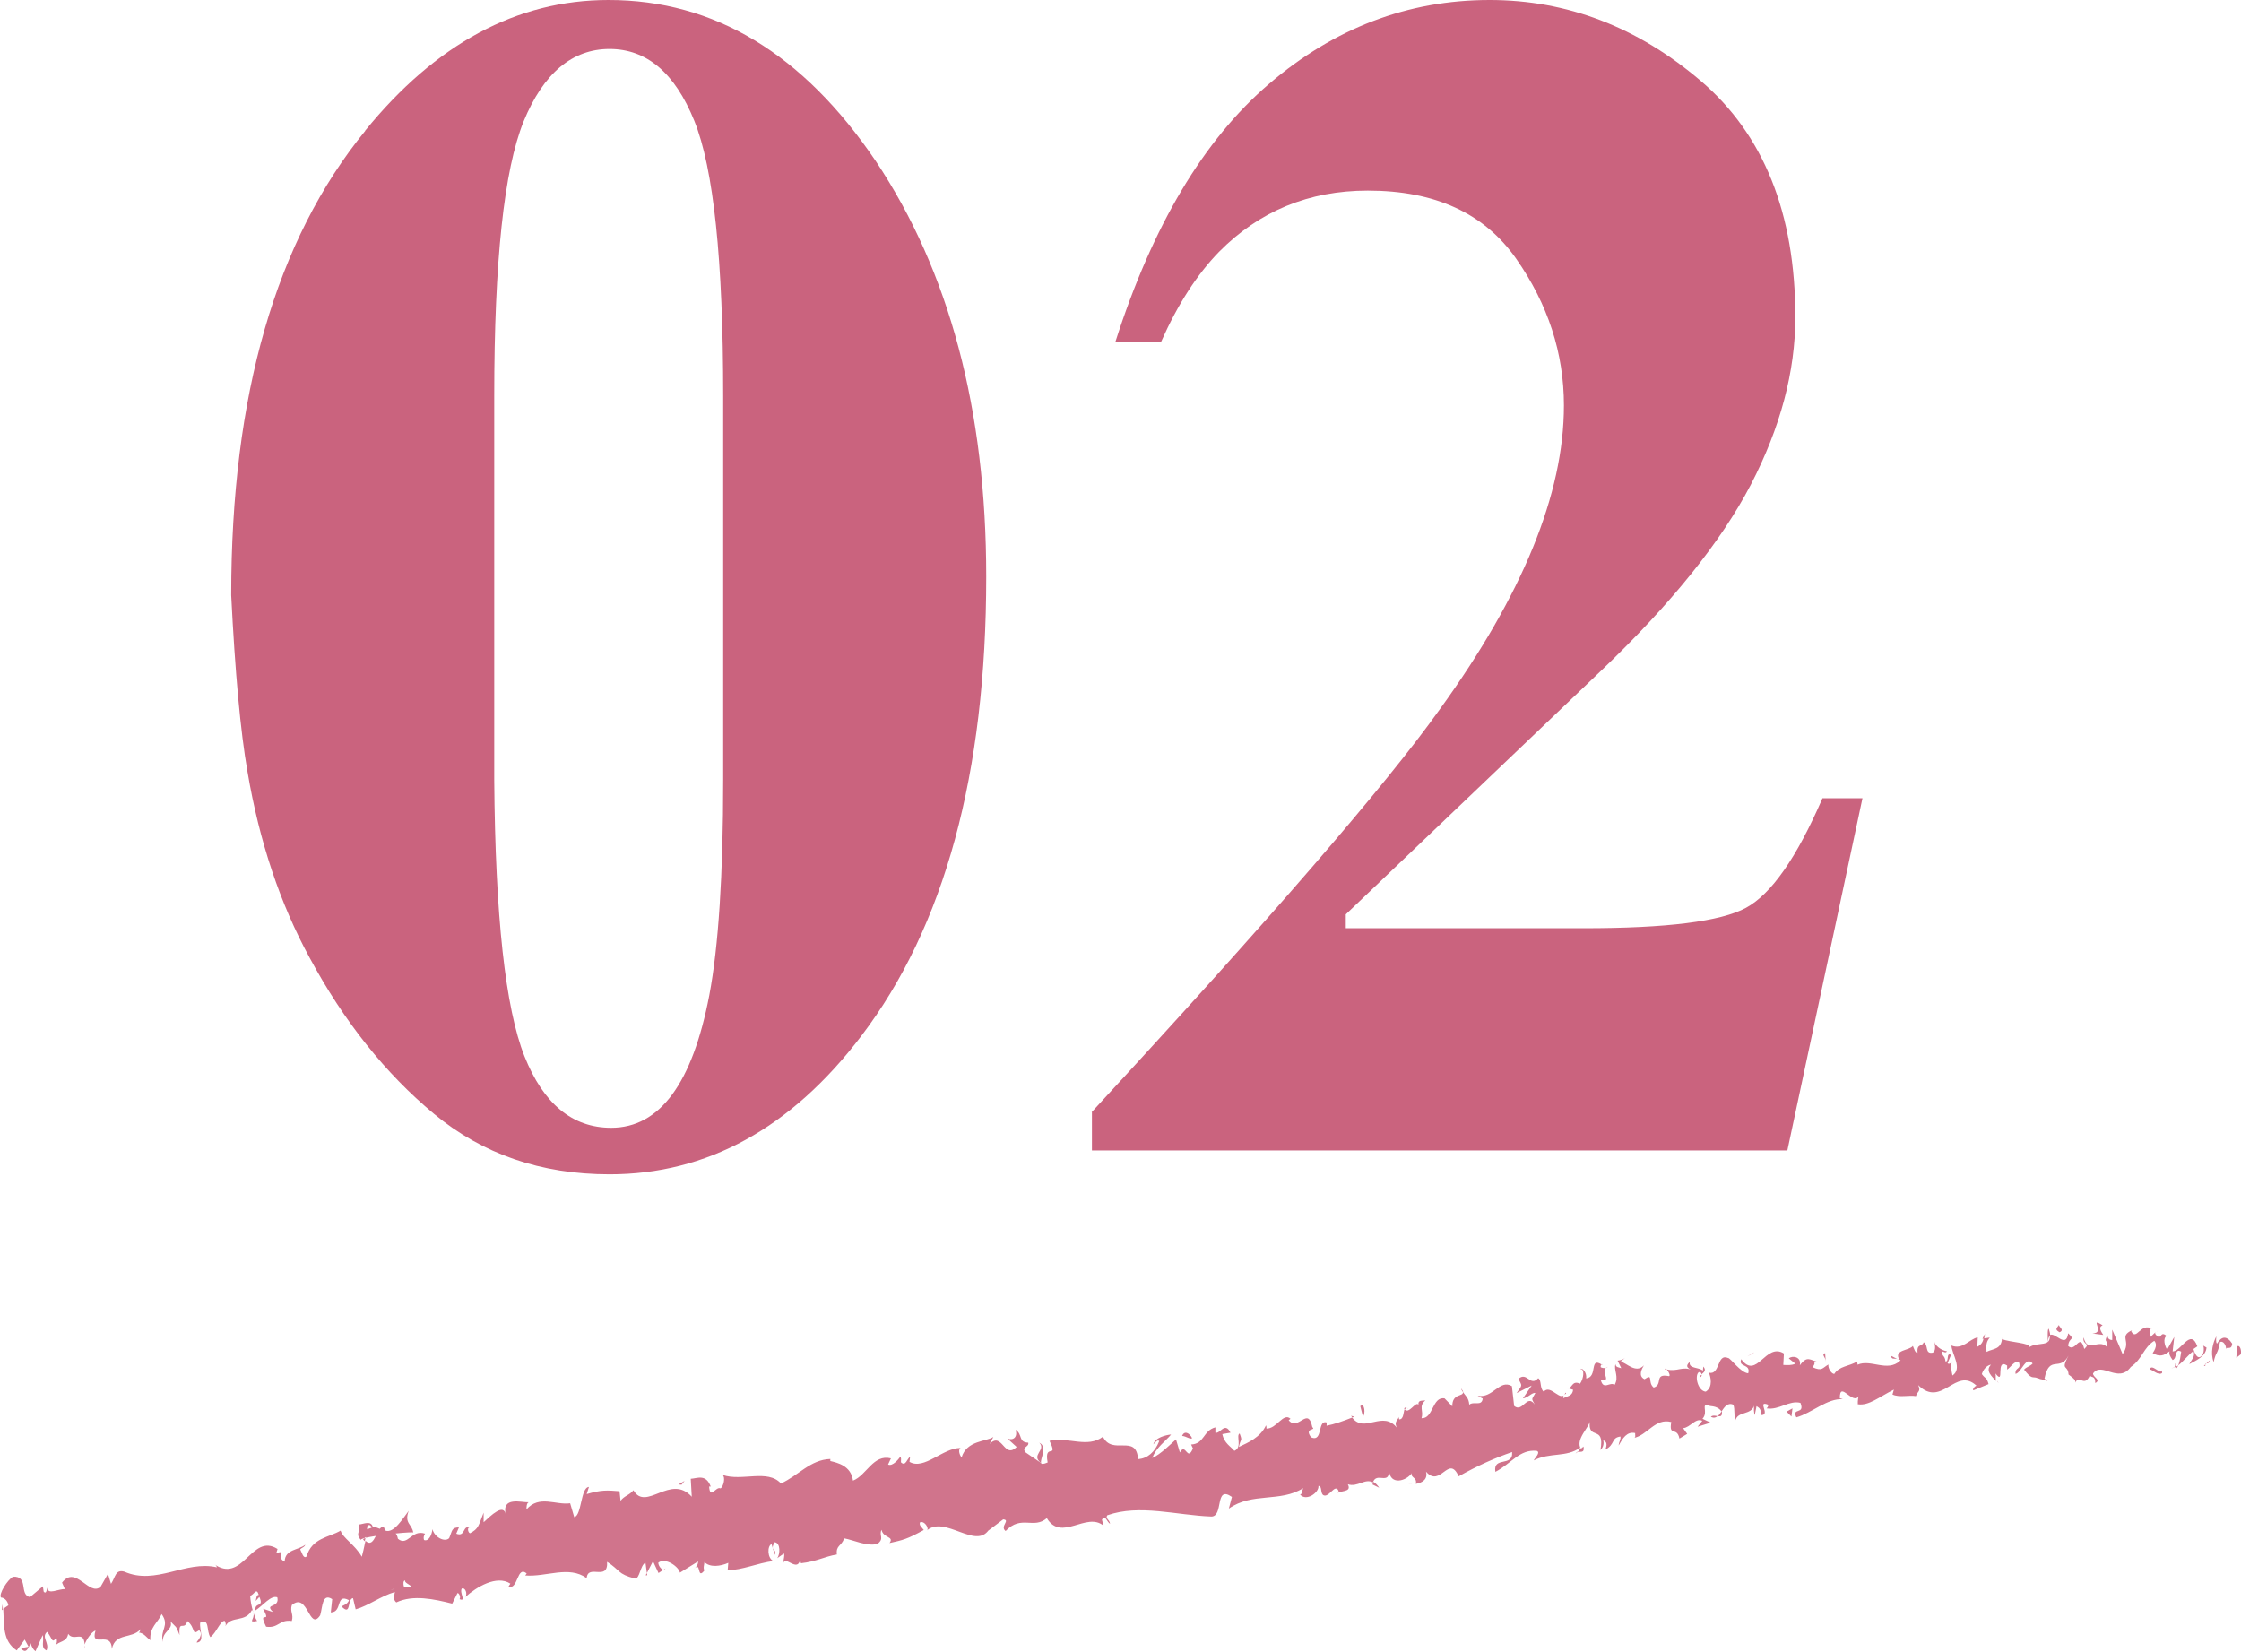 <?xml version="1.0" encoding="UTF-8"?>
<svg id="_レイヤー_2" data-name="レイヤー 2" xmlns="http://www.w3.org/2000/svg" viewBox="0 0 109.82 80.96">
  <defs>
    <style>
      .cls-1 {
        fill: #d0748c;
      }

      .cls-1, .cls-2 {
        stroke-width: 0px;
      }

      .cls-2 {
        fill: #ca637e;
      }
    </style>
  </defs>
  <g id="_レイヤー_1-2" data-name="レイヤー 1">
    <g>
      <g>
        <path class="cls-2" d="M17.89,6.41C21.36,2.14,25.34,0,29.82,0c5.18,0,9.54,2.63,13.1,7.9,3.6,5.4,5.41,12.18,5.41,20.36,0,9.65-2.04,17.15-6.13,22.52-3.44,4.52-7.56,6.77-12.33,6.77-3.36,0-6.23-.99-8.61-2.97-2.38-1.98-4.41-4.53-6.09-7.65-1.44-2.64-2.46-5.68-3.04-9.1-.35-2-.61-4.89-.8-8.66,0-9.81,2.19-17.39,6.57-22.76ZM25.7,51.76c.93,2.34,2.35,3.51,4.25,3.51,2.38,0,3.98-2.17,4.81-6.5.45-2.38.68-5.9.68-10.55v-18.81c0-6.66-.47-11.16-1.42-13.5-.95-2.34-2.33-3.51-4.15-3.51s-3.24,1.18-4.21,3.55c-.96,2.37-1.44,6.85-1.44,13.46v18.81c.05,6.69.55,11.2,1.48,13.54Z"/>
        <path class="cls-2" d="M53.49,54.51c8.73-9.45,14.42-16.03,17.06-19.74,4.06-5.61,6.09-10.57,6.09-14.9,0-2.56-.78-4.96-2.34-7.19-1.56-2.23-3.98-3.34-7.27-3.34-2.88,0-5.31,1-7.29,3-1.07,1.1-2.02,2.56-2.84,4.41h-2.24c1.82-5.69,4.33-9.9,7.53-12.64,3.2-2.74,6.81-4.11,10.81-4.11,3.79,0,7.24,1.32,10.33,3.95s4.65,6.49,4.65,11.59c0,2.67-.73,5.41-2.18,8.21-1.46,2.8-3.91,5.85-7.35,9.13l-12.5,11.93v.68h11.66c4.06,0,6.71-.33,7.95-1,1.24-.67,2.49-2.46,3.75-5.37h1.96l-3.68,17.26h-34.08v-1.88Z"/>
      </g>
      <g>
        <path class="cls-1" d="M109.81,66.36c.04-.15-.03-.47-.18-.38l-.04.56.23-.18Z"/>
        <path class="cls-1" d="M108.61,65.49c-.15.29-.31.78-.13,1.26.12-.55.19-.33.31-.98.15-.08.3.14.3.34.04-.15.26.09.3-.26-.26-.4-.52-.38-.75,0-.07-.11-.03-.26-.03-.36Z"/>
        <path class="cls-1" d="M92.96,66.59l.11.05s-.07-.05-.11-.05Z"/>
        <path class="cls-1" d="M83.3,67.5c.07-.02.1-.08.09-.13-.06.04-.12.08-.09.13Z"/>
        <path class="cls-1" d="M81.58,67.1s.07.02.1.02c-.04-.05-.08-.07-.1-.02Z"/>
        <path class="cls-1" d="M92.96,66.59l-.28-.14c0,.18.15.12.28.14Z"/>
        <path class="cls-1" d="M106.63,67.07c.05-.03.09-.09.12-.16-.04.03-.08.05-.12.07,0,.03,0,.06,0,.09Z"/>
        <path class="cls-1" d="M97.15,65.61h.08c.02-.08.03-.15.04-.24l-.12.24Z"/>
        <path class="cls-1" d="M100.4,65.12c-.08-.01-.04.46-.05.66.02-.2.06-.29.12-.34,0-.09-.03-.19-.07-.32Z"/>
        <path class="cls-1" d="M105.67,65.29l.08-.08s-.06.05-.08.08Z"/>
        <path class="cls-1" d="M94.81,65.81c-.01-.07-.03-.13-.05-.16,0,.06.03.11.05.16Z"/>
        <path class="cls-1" d="M4.15,80.73s0-.05-.01-.08c-.01.05-.01.08.01.08Z"/>
        <path class="cls-1" d="M.09,78.91l.05-.03c0-.09-.01-.18-.02-.26l-.03.29Z"/>
        <path class="cls-1" d="M78.5,66.89s0,0,.01,0c.07-.06.03-.05-.01,0Z"/>
        <path class="cls-1" d="M50.93,70.7c.36.37-.44.6.09,1-.07-.18.34-.78-.09-1Z"/>
        <path class="cls-1" d="M106.54,67.02s-.09.02-.13.02c.06,0,.1,0,.13-.02Z"/>
        <path class="cls-1" d="M51.01,71.69s0,0,0,0l.05.04s-.04-.03-.05-.04Z"/>
        <path class="cls-1" d="M71.6,68.04c.02.08.06.14.1.19,0-.05-.03-.1-.1-.19Z"/>
        <path class="cls-1" d="M76.85,68.05l-.14-.05c.06.04.1.05.14.05Z"/>
        <path class="cls-1" d="M69,69.03c-.07-.03-.11-.09-.19-.01.01.02.02.04.04.05.03-.07.07-.1.16-.04Z"/>
        <path class="cls-1" d="M66.21,69.38s.04.06.06.09c.03-.01.06-.02.09-.04l-.15-.05Z"/>
        <path class="cls-1" d="M12.6,79.44c-.08-.12-.13-.26-.18-.4.08.32-.31.49.18.4Z"/>
        <path class="cls-1" d="M106.6,66.81c0,.12-.02.18-.06.21.03,0,.06-.02.09-.04,0-.07,0-.14-.03-.17Z"/>
        <path class="cls-1" d="M69.35,72.69h-.45c.13.02.29.02.45,0Z"/>
        <path class="cls-1" d="M32.61,76.86l-.09.07s.07-.01.09-.07Z"/>
        <path class="cls-1" d="M67.59,72.91c-.1-.15-.2-.24-.29-.29-.01.04-.03.07-.04.13l.33.16Z"/>
        <path class="cls-1" d="M12.42,79.03s0,0,0,0c0,0,0,0,0,0Z"/>
        <path class="cls-1" d="M9.64,80.5c.42-.04.12-.62.17-.98.48-.24.29.42.5.71.29-.2.47-.79.7-.8.03.1.08.13.04.26.27-.53.99-.15,1.3-.8.04.05.06.1.07.14-.1-.3-.15-.61-.16-.83.19-.03.3-.43.42-.04-.12,0-.11.16-.15.3l.18-.2c.25.55-.25.23-.19.66.36-.23.76-.76,1.07-.64.13.55-.67.28-.21.72l-.49-.16c.46.84-.29-.03.15.88.62.09.64-.37,1.26-.28.1-.33-.1-.45,0-.78.79-.67.85,1.32,1.39.5.12-.39.09-1.11.59-.79l-.07.65c.59-.01.22-.95.89-.6-.08.26-.43.27-.34.33.46.45.24-.39.54-.43l.13.55c.61-.17,1.25-.66,1.92-.85-.02.17-.11.36.07.51.83-.39,1.86-.16,2.74.06l.26-.52c.08,0,.17.2.1.3.35.14-.02-.31.11-.52.18-.06.28.25.18.41.53-.48,1.53-1.09,2.2-.65l-.1.16c.5.14.41-1.06.9-.66l-.07.1c1.05.08,2.13-.5,3.01.13.06-.72,1.06.18,1-.8.65.41.5.6,1.37.82.23.02.25-.65.51-.78l.07.51.3-.58.27.58.24-.16c-.11-.02-.25-.2-.25-.35.37-.28,1.02.23,1.06.49l.89-.55c0,.21-.14.3-.25.44.44-.58.16.52.56,0-.08-.11,0-.31,0-.41.27.28.79.21,1.17.04l-.03.36c.71,0,1.46-.35,2.24-.45-.3-.13-.31-.74-.09-.83l.16.53c.11-.35-.27-.17-.01-.62.3.03.27.59.13.78l.33-.23c.04.16-.03.25-.03.46.1-.35.68.46.82-.14l.04.16c.79-.09,1.12-.32,1.76-.43-.05-.46.22-.39.36-.79.49.09,1.06.39,1.62.28.37-.28.07-.41.21-.7.08.42.64.31.39.65.67-.15.86-.19,1.68-.64-.12-.16-.23-.22-.19-.37.15-.09.38.13.38.34l-.04.05c.89-.75,2.39.95,3.04-.03l-.04.05.74-.56c.38.03-.18.34.12.57.77-.81,1.37-.07,2.02-.63.71,1.18,1.94-.33,2.78.37l-.08-.29c.16-.31.25.14.4.19-.05-.23-.24-.24-.14-.41,1.58-.56,3.4,0,5.1.06.62,0,.15-1.56,1.01-.96l-.15.57c1.15-.81,2.51-.29,3.64-1-.06.13-.04.3-.15.31.3.36.94-.1.9-.42.19.01.08.29.22.44.28.2.58-.58.76-.21.03.06-.06.14-.1.17.14-.21.78-.05.56-.48.48.16.84-.31,1.23-.09.17-.54.8.15.79-.58.06.75.87.5,1.11.12-.07.24.28.2.2.53.32-.05.6-.23.5-.6.71.82,1.11-.87,1.6.23.92-.52,1.78-.9,2.62-1.19.06.75-.95.19-.82.97.79-.41,1.18-1.11,2.02-1.03.22.07-.08.34-.14.47.79-.41,1.6-.13,2.28-.63,0,.07-.06.15-.13.22.14-.04.35.07.29-.27l-.13.11c-.29-.46.45-1.1.44-1.36-.12,1,.75.15.52,1.42.09-.08.19-.25.14-.47.15.05.21.17.1.45.49-.25.27-.58.74-.64.02.16-.07.24-.09.44.2-.35.4-.7.81-.61-.01.1.05.22-.07.24.67-.13,1.05-.99,1.84-.78-.13.74.28.2.4.81l.38-.23-.2-.28c.35-.03.61-.52.94-.36l-.23.29.64-.2-.4-.19c.32-.36-.14-.77.35-.66-.09.08.35-.04.58.3,0,0,0,0,0,0,.15-.22.3-.45.58-.33.09.19.03.69.09.81.11-.54.81-.25.95-.82-.06.14-.02.46.01.52l.09-.44c.18.11.21.17.22.44.5.01-.25-.76.37-.5-.04.04-.01.1-.1.17.61.1,1.1-.41,1.66-.27.24.6-.45.21-.2.71.76-.21,1.51-.94,2.28-.89l-.15-.05c0-.89.61.36.94-.1-.08.08-.06.5-.05.4.53.08,1.02-.35,1.76-.72l-.07.24c.33.16.81.02,1.15.08.07-.24.26-.22.11-.54,1.17,1.15,1.83-.93,2.86.03-.11.02-.23.23-.14.22l.73-.3c-.11-.37-.13-.22-.33-.49.07-.24.26-.44.45-.46-.31.3.08.61.25.8-.04-.11,0-.25-.03-.37.48.63-.03-.77.57-.39v.2c.19-.13.34-.42.57-.39.15.43-.19.23-.16.6.3-.06.5-.91.84-.51-.12.14-.3.16-.42.3.37.48.39.34.62.4h-.02s.55.16.55.16l-.15-.12c.24-1.2.76-.31,1.18-1.13-.41.78-.03.42,0,.93.15.12.37.25.33.4.19-.43.45.27.72-.37.04.16.26-.02.26.39.3-.17-.11-.27-.11-.47.42-.61,1.24.52,1.85-.32.57-.39.61-.94,1.15-1.28.22.23-.08.6-.08.6.34.2.56.13.83-.09-.04.15.03.26.15.43.23-.07.08-.6.42-.41-.03.19-.06.48-.15.67.26-.18.49-.52.75-.7.11.27-.12.45-.2.64.3-.17.8-.36.84-.81l-.22-.13c.11-.04.11.37.03.46-.23.38-.41-.1-.45-.26l.19-.13c-.33-.92-.79.25-1.21.25l.08-.71-.35.62c-.11-.17-.22-.54-.03-.67-.33-.3-.23.28-.53-.07-.04-.06-.03-.09,0-.12l-.26.24c.04-.15-.11-.48.08-.4-.56-.33-.76.62-1.02.12l.04-.05c-.68.32,0,.51-.46,1.17l-.51-1.2v.51c-.08,0-.23-.03-.23-.23-.23.38.07.21-.04.56-.41-.41-.95.34-1.13-.46-.08.4.37.25.03.57-.22-.85-.42.2-.79-.15.04-.46.38-.26,0-.62-.1.78-.65-.09-.9.09.06.6-.56.32-.99.58,0-.2-.9-.22-1.35-.38v-.1c0,.62-.46.56-.76.72-.03-.36,0-.51.16-.7l-.3.04c-.05.2-.13.32-.31.41l.02-.46c-.4.07-.74.63-1.29.4.02.43.56,1.12.05,1.47-.05-.23-.12-.61.01-.72-.04.04-.14.21-.25.12l.17-.41c-.25-.14-.08.34-.27.32-.04-.33-.17-.21-.17-.48.04-.04.18.11.24-.02-.22-.03-.5-.19-.61-.43.04.18.06.44-.09.5-.4.07-.19-.37-.44-.51-.07.24-.35.04-.3.52-.12.01-.17-.21-.23-.34-.18.24-.96.18-.66.67l.06.03s-.02.01-.03.03h0s0,0,0,0c-.62.57-1.44-.1-2.08.19l-.02-.16c-.38.24-.88.22-1.12.61-.12.01-.32-.26-.29-.46-.29.16-.3.35-.78.13.27-.32-.14-.24.29-.25-.42-.09-.54-.34-.91.16.09-.43-.37-.49-.54-.34l.32.26c-.2.09-.4.07-.59.06l.03-.56c-.9-.56-1.33,1.32-2.09.28-.17.41.48.21.34.69-.38-.03-.87-.76-.99-.75-.55-.24-.38.86-.94.72.09.19.22.7-.15.93-.38-.03-.56-.76-.35-.95.09-.03.14.03.14.1.11-.09.26-.19.09-.38l-.02.2c-.21-.18-.72-.09-.64-.43-.26.22-.08.34.14.41-.52-.22-.75.09-1.27-.04.09.1.19.32.11.33-.76-.15-.27.41-.75.56-.32-.26.01-.72-.45-.41-.33-.16-.13-.51-.03-.68-.4.43-.87-.14-1.14-.18l.22-.19c-.13.11-.25.12-.37.14l.18.37c-.15-.05-.27-.04-.28-.2-.11.27.19.64-.05,1.02-.21-.18-.54.28-.67-.23.61.1-.13-.51.35-.66-.09.07-.2.09-.35.03-.03-.06,0-.11.04-.14-.62-.39-.18.62-.76.68.04-.3-.2-.54-.29-.46.23-.02.17.47-.01.72-.4-.18-.38.22-.58.22l.24.08c-.04.3-.23.29-.48.41-.05-.22.22-.19.11-.27-.22.55-.72-.45-1.07-.05-.21-.17-.09-.55-.27-.66-.4.44-.54-.34-.97.03.19.38.2.28-.09.7l.74-.37-.43.63c.24-.02.46-.31.61-.26-.2.35-.19.25-.03.56-.39-.55-.59.42-1.01.07l-.11-.97c-.61-.36-.93.62-1.68.47l.25.14c-.05.4-.44.11-.66.3-.02-.33-.18-.43-.31-.62.04.24-.53.04-.52.7l-.38-.39c-.61-.1-.55,1.01-1.13.97.12-.37-.16-.57.19-.87-.19.02-.36-.02-.34.21-.14-.19-.47.5-.68.22-.06.15-.04.5-.26.5-.03-.06-.02-.16-.02-.16.02.16-.3.26-.07.6-.71-.94-1.61.28-2.22-.53-.4.16-.88.33-1.25.4.01-.1-.02-.16.06-.14-.55-.24-.2.97-.82.71-.36-.49.27-.32.06-.5-.22-1.06-.69.23-1.16-.34l.09-.07c-.35-.33-.68.5-1.18.48,0,0,.01-.1-.02-.16-.27.59-.88.85-1.33,1.06.09-.44.19-.25.04-.66-.2.09.15.68-.26.85-.17-.21-.5-.37-.59-.82l.4-.07c-.28-.56-.51.08-.74,0v-.26c-.61.16-.53.81-1.19.84l.09.19c-.28.69-.35-.32-.64.2l-.19-.64c-.22.19-.75.73-1.16.91.18-.51.65-.82.92-1.15-.24.02-.79.15-.87.48.09-.07.19-.25.29-.16-.22.55-.57.85-1.04.89-.08-1.27-1.26-.16-1.72-1.1-.77.57-1.66,0-2.62.2.46.94-.28.06-.09,1.06-.22.09-.3.09-.33.02l-.76-.52c-.2-.27.19-.25.14-.47-.5-.02-.26-.4-.62-.63.11.35-.11.54-.4.43l.45.41c-.62.62-.7-.77-1.32-.15l.18-.34c-.33.23-1.31.16-1.56,1.01-.08-.11-.19-.37-.05-.47-.86-.01-1.78,1.1-2.5.68l.03-.25c-.15.09-.22.5-.45.27,0-.1.03-.25-.04-.26-.07.1-.37.48-.59.37l.14-.3c-.87-.22-1.19.83-1.86,1.09-.09-.73-.77-.88-1.11-.96v-.1c-.98.03-1.56.81-2.42,1.2-.65-.72-1.92-.09-2.86-.42.15.11.05.57-.1.66-.23-.12-.51.58-.56-.09h.08c-.24-.63-.65-.4-.98-.38l.05.88c-1.04-1.15-2.24.75-2.86-.32-.18.24-.45.27-.63.52l-.05-.47c-.6-.05-.9-.07-1.61.14l.11-.35c-.41.02-.35,1.41-.72,1.48l-.2-.68c-.71.1-1.51-.42-2.14.3,0-.1,0-.31.11-.35-.34.02-1.36-.31-1.12.63-.09-.62-.74.03-1.09.35v-.47c-.25.63-.24.79-.67,1.01-.12-.05-.14-.36.02-.26-.39-.2-.22.47-.69.28l.13-.31c-.37.01-.32.16-.48.53-.21.21-.71-.03-.82-.44-.02.26-.18.62-.41.53-.05-.15.02-.26.05-.31-.66-.23-.85.65-1.33.25-.03-.15-.07-.22-.11-.26.49-.05.89-.07.86-.04-.05-.42-.46-.45-.22-1.07-.28.36-.73,1.12-1.14.97-.02-.04-.05-.08-.07-.14l.03-.05c-.09-.03-.17.02-.24.1-.13-.05-.22-.1-.34-.09-.09-.34-.48-.13-.68-.12.07.46-.19.42.1.77-.04-.03.03-.06.16-.1.03-.02.06-.03.08-.06,0,.01,0,.03,0,.04.13-.03.3-.06.49-.09-.13.25-.26.47-.51.24-.06.31-.14.63-.18.78-.35-.61-.92-.9-1.04-1.28-.57.34-1.4.35-1.67,1.27-.16.13-.23-.22-.31-.35.09-.1.21-.1.25-.23-.31.27-1,.21-1.01.83-.47-.22.17-.59-.41-.42l.06-.2c-1.29-.82-1.7,1.79-3.15.71.1.07.15.09.18.19-1.54-.36-2.98.9-4.54.21-.44-.12-.43.27-.65.6l-.15-.49-.36.63c-.56.5-1.21-1.09-1.89-.2l.14.32c-.29-.03-.86.31-.86-.08-.02.06-.05.36-.18.2l-.04-.26-.63.53c-.55-.12-.05-1.04-.83-1-.27.14-.72.86-.59,1.02.12,0,.32.12.36.38l-.25.17c.05.77-.05,1.58.66,2.04l.39-.53.19.35-.38.07c.26.32.36,0,.48-.24.06.19.14.32.24.39l.35-.79c.09.29-.12.62.19.75.16-.37-.28-.65.03-.91.26.32.23.61.45.28.06.19.02.33-.07.42.2-.27.58-.17.65-.6.28.4.75-.21.81.52.05-.18.32-.62.53-.68-.27.92.78-.05.8.9.18-.82.97-.47,1.41-.97-.02.07-.06.2-.11.16.29.03.4.26.59.38-.05-.65.37-.85.55-1.28.42.58-.11.78.07,1.37-.08-.52.53-.6.36-1.02.31.35.25.16.45.68-.06-.81.23-.17.38-.69.43.35.19.74.58.45.23.22-.1.55-.1.55ZM19.33,77.87s0,0,0,0c-.08.02-.15.04-.2.05.04-.01.1-.03.2-.06ZM20.16,77.75c-.1,0-.23,0-.36.03-.05-.16-.04-.32.05-.33-.03.11.18.18.32.3ZM18,74.77c.12-.08.18,0,.21.1-.06.02-.13.04-.22.08,0,.02,0,.04,0,.06,0-.09,0-.17.02-.24Z"/>
        <path class="cls-1" d="M17.84,75.4s-.03.03-.05.04c.03.04.06.07.09.09,0-.05.02-.1.03-.15-.02,0-.05.01-.07.02Z"/>
        <path class="cls-1" d="M93.09,66.65h-.02s.03.02.04.05c-.01-.02-.02-.04-.03-.05Z"/>
        <polygon class="cls-1" points="31.72 77.2 31.7 77.09 31.64 77.2 31.72 77.2"/>
        <path class="cls-1" d="M97.86,67.66s.04.08.07.11c0-.03-.04-.07-.07-.11Z"/>
        <path class="cls-1" d="M99.84,67.52l.3.13c-.13-.08-.23-.11-.3-.13Z"/>
        <path class="cls-1" d="M101.39,67.56c0-.08,0-.15,0-.2,0,0,0,0,0,0v.21Z"/>
        <path class="cls-1" d="M77.34,71.13s-.04.01-.06.03c-.13.11-.04.06.06-.03Z"/>
        <path class="cls-1" d="M84.38,69.15c-.07.09-.13.19-.2.25.13.02.23.02.2-.25Z"/>
        <path class="cls-1" d="M69.4,72.7s0,0,0,0c-.02,0-.03,0-.05,0h.05Z"/>
        <path class="cls-1" d="M83.84,69.43c.14.08.24.04.33-.03-.11-.02-.24-.05-.33.03Z"/>
        <path class="cls-1" d="M107.99,66.94h.08s0-.05,0-.07l-.07.07Z"/>
        <path class="cls-1" d="M108.06,66.88l.07-.06s-.07.01-.07.06Z"/>
        <path class="cls-1" d="M108.29,66.67l-.16.14c.06,0,.13,0,.16-.14Z"/>
        <path class="cls-1" d="M105.95,66.98v.17s0-.09,0-.17Z"/>
        <path class="cls-1" d="M105.35,67.11c.15.02.41.31.6.18v-.14c-.06.26-.5-.35-.6-.05Z"/>
        <path class="cls-1" d="M102.54,65.35l.53.07c-.11-.17-.26-.39-.03-.47-.71-.45.18.38-.5.4Z"/>
        <path class="cls-1" d="M100.93,65.29c.26-.12-.04-.26-.03-.36-.15.19-.19.23.03.36Z"/>
        <path class="cls-1" d="M89.47,66.73l-.03-.42c-.2.09.02.16.03.42Z"/>
        <polygon class="cls-1" points="87.55 69.18 87.79 69.42 87.84 69.02 87.55 69.18"/>
        <polygon class="cls-1" points="85.88 66.34 85.97 66.27 85.63 66.47 85.88 66.34"/>
        <path class="cls-1" d="M66.66,68.91l.13.51c.13-.11.09-.7-.13-.51Z"/>
        <path class="cls-1" d="M58.42,70.48c-.12-.25-.38-.39-.49-.11.19.01.4.19.49.11Z"/>
        <polygon class="cls-1" points="33.4 72.76 33.55 72.57 33.25 72.75 33.4 72.76"/>
      </g>
    </g>
  </g>
</svg>